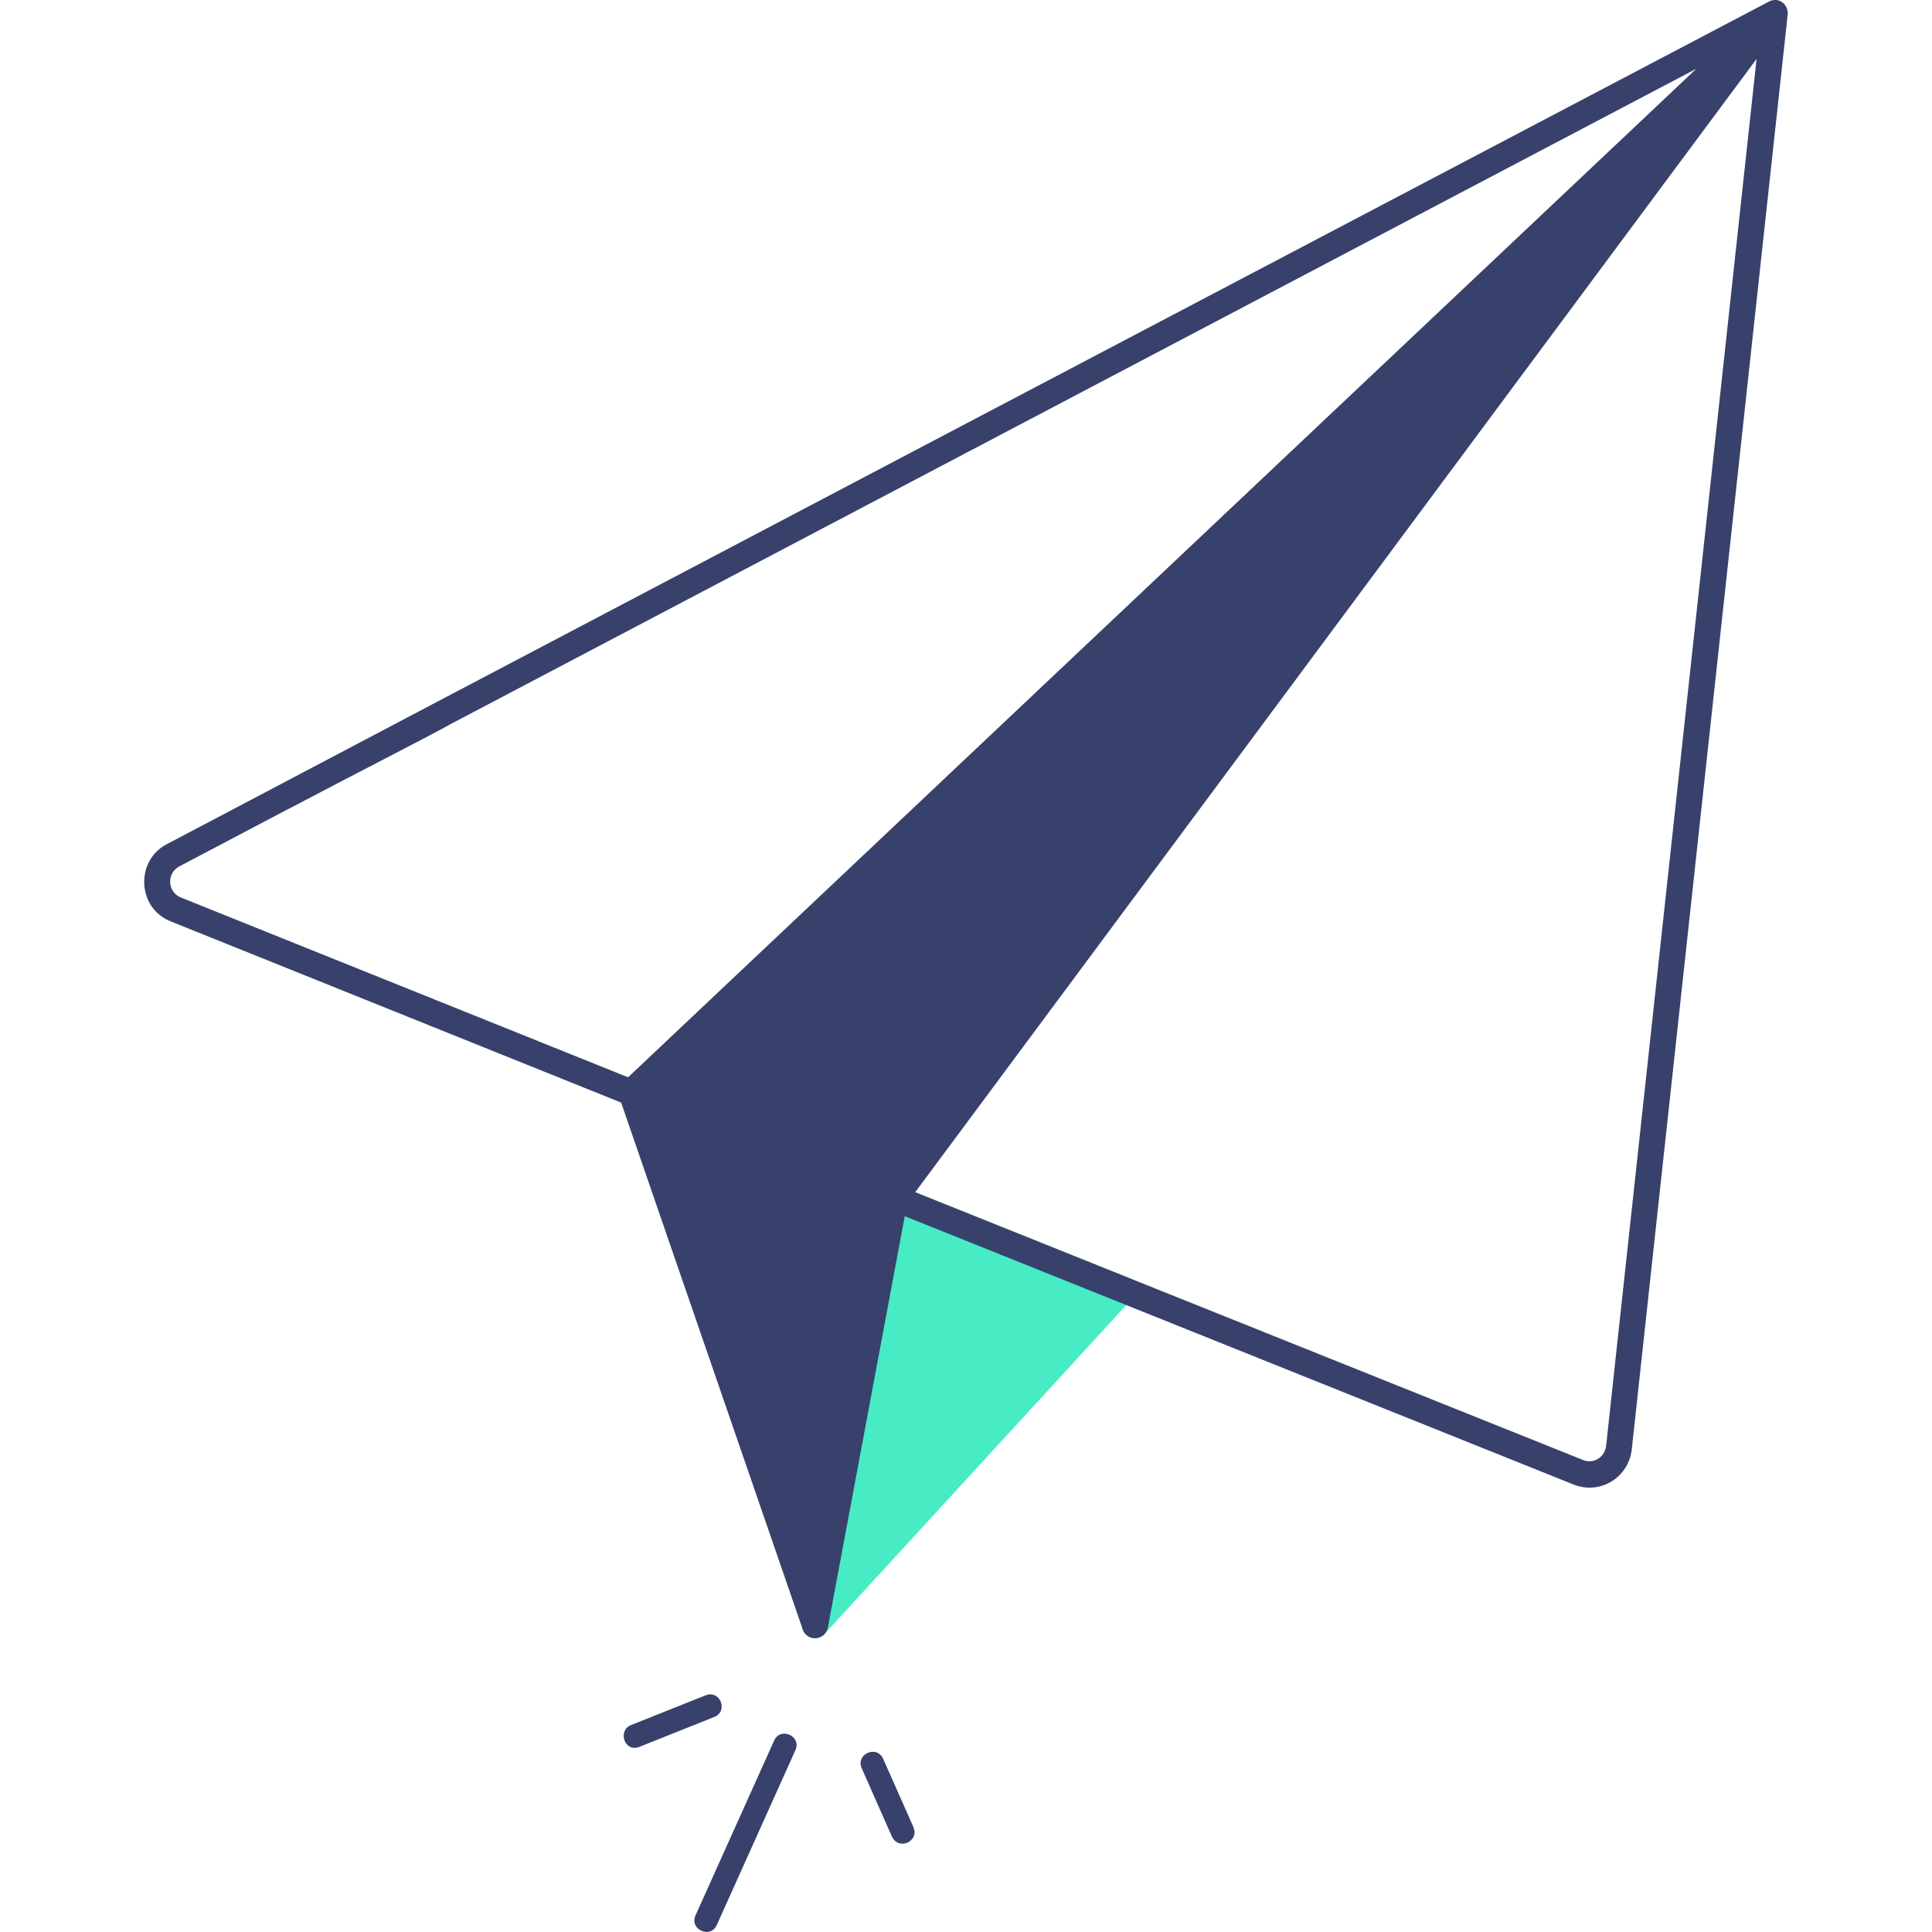 <?xml version="1.0" encoding="UTF-8"?>
<svg id="Layer_2" data-name="Layer 2" xmlns="http://www.w3.org/2000/svg" viewBox="0 0 100 100">
  <defs>
    <style>
      .cls-1 {
        fill: none;
      }

      .cls-2 {
        fill: #47ecc5;
      }

      .cls-3 {
        fill: #38416c;
      }
    </style>
  </defs>
  <g id="Layer_1-2" data-name="Layer 1">
    <g>
      <g>
        <path class="cls-2" d="M58.37,66.12l-11.8-4.74c-.39-.16-.83.09-.91.5l-4.14,22.11h0c-.13.67.7,1.08,1.15.59l15.94-17.37c.32-.35.19-.91-.24-1.09Z"/>
        <path class="cls-3" d="M83.13,74.86c-.08.58-.67.93-1.19.71l-34.57-13.86L90.92,3.05l-7.79,71.81ZM91.6.06C68.66,12.11,22.38,36.45,22.31,36.49l-3.19,3.2L87.8,3.56l-55.29,52.2-23.16-9.31c-.68-.29-.74-1.23-.08-1.6,14.82-7.83,14.28-7.33,14.36-7.71-.46-.19-.89-.43-1.32-.65l-13.63,7.18c-1.67.81-1.63,3.33.18,4.03l23.29,9.37,9.4,27.27c.23.66,1.17.58,1.3-.1l3.98-21.29,34.62,13.89c1.39.55,2.85-.38,3.01-1.82L92.53.76c.06-.45-.39-.94-.93-.7"/>
        <path class="cls-3" d="M41.17,90.59c.33-.73-.77-1.23-1.1-.5l-4.07,9.05c-.33.73.78,1.23,1.1.5l4.07-9.05Z"/>
        <path class="cls-3" d="M36.52,87.75l-3.86,1.54c-.71.28-.34,1.45.45,1.12l3.86-1.54c.75-.3.3-1.42-.45-1.12Z"/>
        <path class="cls-3" d="M47.28,94.58c-.16-.37.59,1.32-1.58-3.57-.35-.7-1.41-.21-1.1.51l1.57,3.55c.37.74,1.42.22,1.11-.49Z"/>
      </g>
      <rect class="cls-1" width="100" height="100"/>
    </g>
  </g>
</svg>